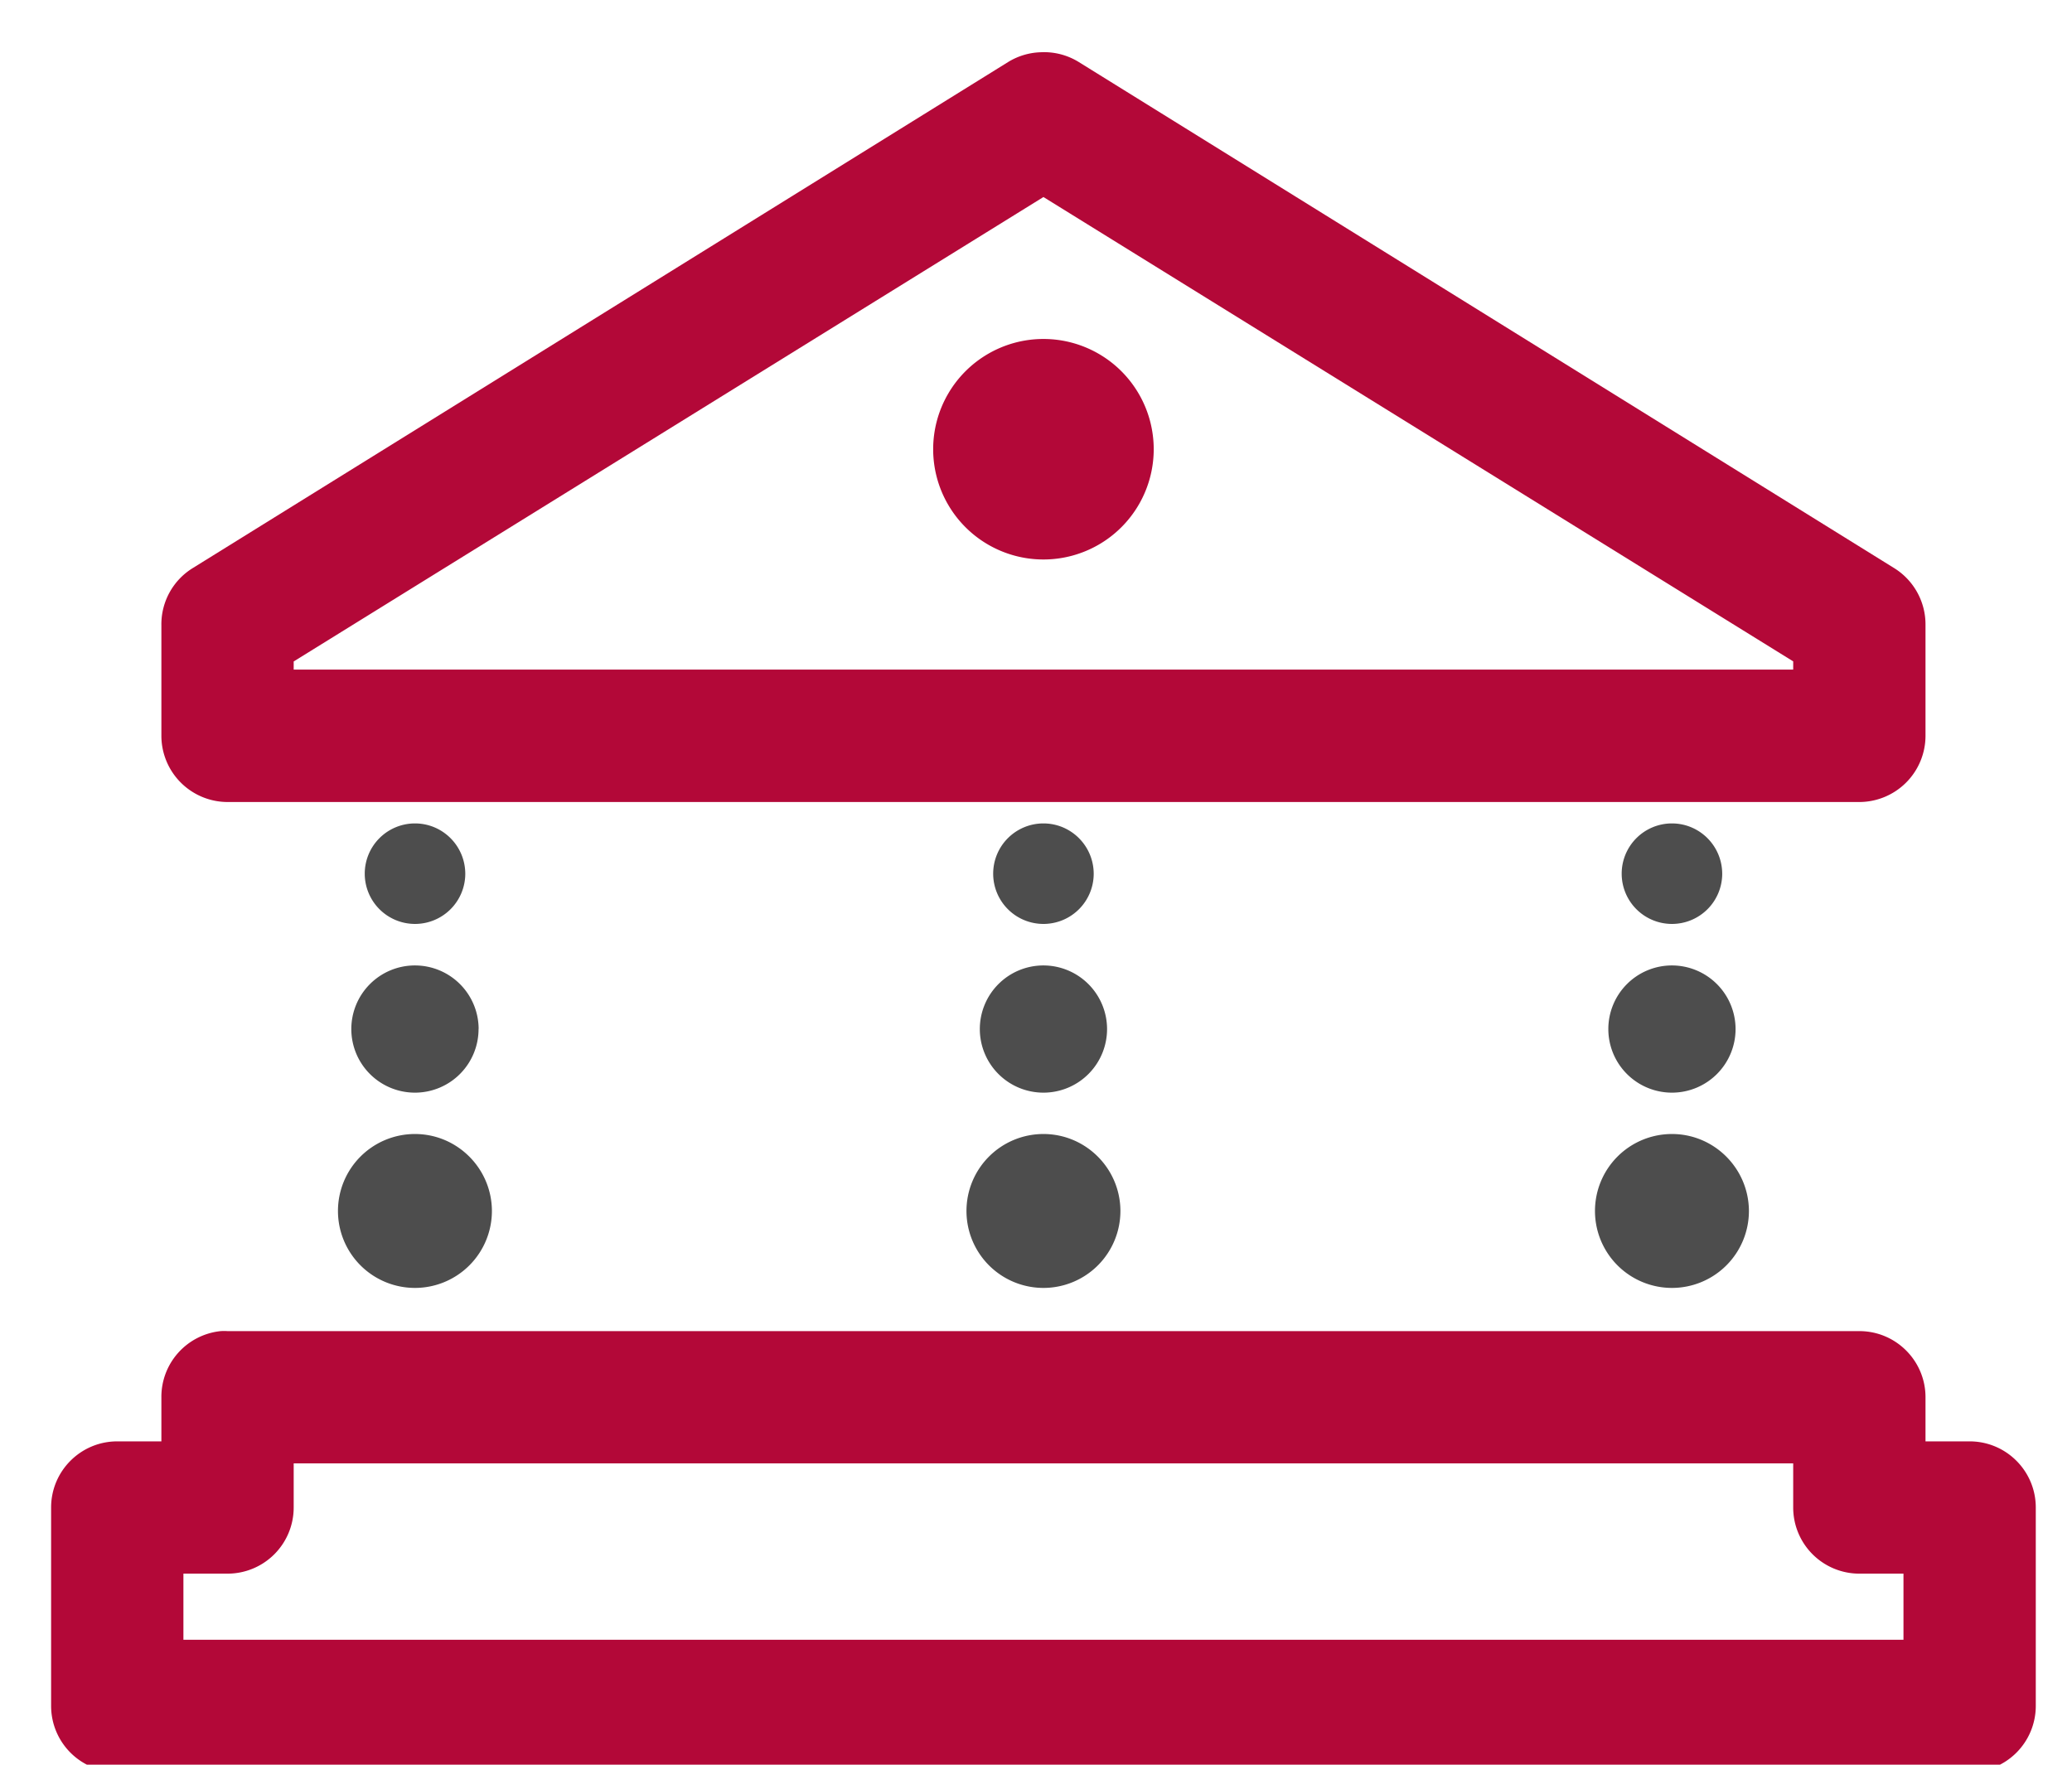 <svg xmlns="http://www.w3.org/2000/svg" width="27" height="23" viewBox="0 0 27 23"><g><g><path fill="#4d4d4d" d="M14.6 15.78a1.003 1.003 0 1 1-1.007-1h.004c.55 0 1 .447 1.003 1z"/></g><g><path fill="#4d4d4d" d="M14.426 13.409a.829.829 0 1 1-.833-.826h.004a.83.83 0 0 1 .829.826z"/></g><g><path fill="#4d4d4d" d="M14.252 11.385a.655.655 0 1 1-.658-.653h.002c.36 0 .653.29.656.653z"/></g><g><path fill="#4d4d4d" d="M6.41 15.78a1.003 1.003 0 1 1-1.007-1h.004c.55 0 1 .447 1.003 1z"/></g><g><path fill="#4d4d4d" d="M6.236 13.409a.829.829 0 1 1-.833-.826h.004a.83.83 0 0 1 .83.826z"/></g><g><path fill="#4d4d4d" d="M6.063 11.385a.655.655 0 1 1-.658-.653h.002c.36 0 .653.29.656.653z"/></g><g><path fill="#4d4d4d" d="M22.79 15.78a1.003 1.003 0 1 1-1.007-1h.004c.55 0 .999.447 1.003 1z"/></g><g><path fill="#4d4d4d" d="M22.616 13.409a.829.829 0 1 1-.833-.826h.004a.83.83 0 0 1 .829.826z"/></g><g><path fill="#4d4d4d" d="M22.442 11.385a.655.655 0 1 1-.658-.653h.002c.36 0 .653.29.656.653z"/></g><g><path fill="#b30838" d="M24.687 7.407a.864.864 0 0 1 .404.737V9.59a.864.864 0 0 1-.862.863H2.965a.864.864 0 0 1-.862-.863V8.144a.86.86 0 0 1 .404-.737l10.632-6.6a.862.862 0 0 1 .422-.126.86.86 0 0 1 .494.126zm-1.32 1.213l-9.77-6.052-9.77 6.053v.106h19.54z"/></g><g><path fill="#b30838" d="M25.666 18.786c.476 0 .862.386.862.862v2.586a.862.862 0 0 1-.862.862H1.528a.862.862 0 0 1-.862-.862v-2.586c0-.476.386-.862.862-.862h.575v-.575a.861.861 0 0 1 .772-.862.676.676 0 0 1 .09 0h21.264c.476 0 .862.386.862.862v.575zm-.862 1.724h-.575a.862.862 0 0 1-.862-.862v-.575H3.827v.575a.862.862 0 0 1-.862.862H2.39v.862h22.414z"/></g><g><path fill="#b30838" d="M13.597 4.418a1.437 1.437 0 1 0 0 2.874 1.437 1.437 0 0 0 0-2.874z"/></g></g></svg>
